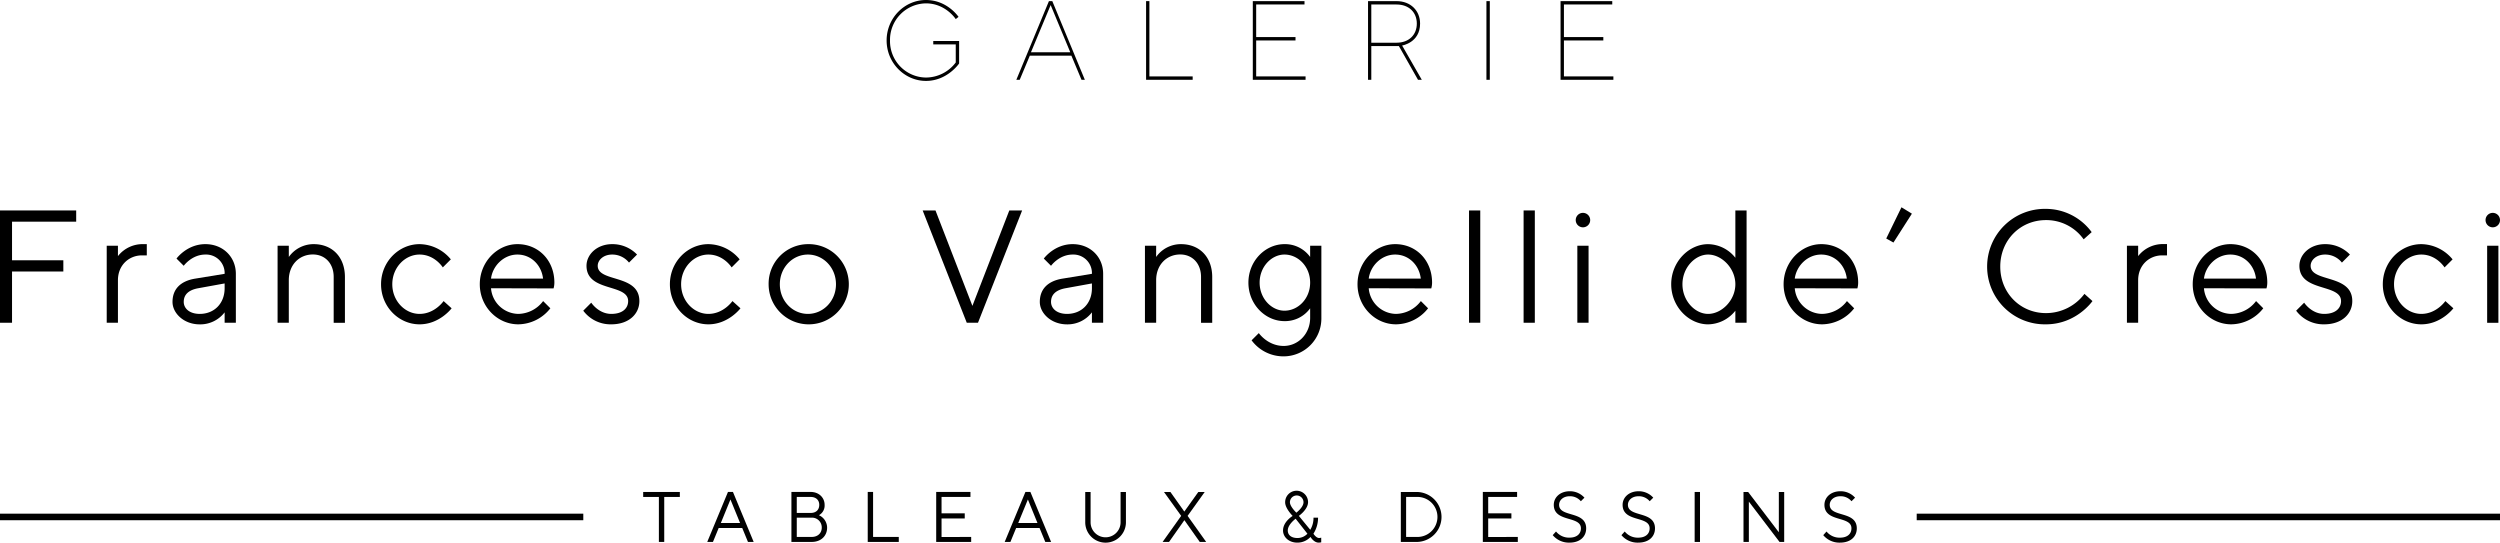<svg xmlns="http://www.w3.org/2000/svg" viewBox="0 0 1200.63 260.6"><title>Fichier 1</title><g id="Calque_2" data-name="Calque 2"><g id="Calque_1-2" data-name="Calque 1"><path d="M459,9.17s-4.86-7.55-14.3-7.55a17.5,17.5,0,0,0-17.27,17.81,17.47,17.47,0,0,0,17.27,17.81A18,18,0,0,0,459,30V21.32h-10.8V19.7h12.42V30.49s-5.67,8.37-15.92,8.37S425.8,30.22,425.8,19.43,434.43,0,444.69,0s15.65,8.1,15.65,8.1Z"/><path d="M494.58,26.72l-4.86,11.6H488.1L503.75.54h1.62L521,38.32h-1.61l-4.86-11.6Zm10-24.29L495.12,25.1H514Z"/><path d="M550.41,38.32V.54H552V36.7h20.78v1.62Z"/><path d="M627,36.7v1.62H601.66V.54h24.83V2.16H603.28V17.81h18.89v1.62H603.28V36.7Z"/><path d="M670.71.54C677.46.54,682,5.12,682,11.33c0,9.18-8.63,10.53-8.63,10.53l9.45,16.46H681l-9.18-16.19H658.57V38.32H657V.54ZM658.57,2.16V20.51h12.14c5.94,0,9.72-3.78,9.72-9.18s-3.78-9.17-9.72-9.17Z"/><path d="M713.86.54h1.62V38.32h-1.62Z"/><path d="M774.83,36.7v1.62H749.46V.54h24.83V2.16H751.08V17.81H770v1.62H751.08V36.7Z"/><path d="M36.59,101.07v5.39H5.78V125H30.42v5.39H5.78V155H0V101.07Z"/><path d="M70.5,122.64H68.19c-6.16,0-11.55,4.62-11.55,11.94V155H51.25V118h5.39v5A15.05,15.05,0,0,1,69,117.25H70.5Z"/><path d="M107.88,131.5a8.9,8.9,0,0,0-9.24-9.25c-6.55,0-10.4,5.4-10.4,5.4l-3.47-3.47s5-6.93,13.87-6.93c8.47,0,14.63,6.16,14.63,14.25V155h-5.39v-5a14.74,14.74,0,0,1-11.94,5.78c-7.7,0-13.09-5.39-13.09-10.78,0-6.16,3.85-10,10.78-11.17Zm0,6.93v-2.31l-12.71,2.31c-4.62.85-6.93,3.08-6.93,6.55,0,3.08,2.69,5.77,7.7,5.77C102.87,150.75,107.88,145.75,107.88,138.43Z"/><path d="M138.71,123.41a14.56,14.56,0,0,1,11.94-6.16c8.86,0,15,6.16,15,15.79v22h-5.4V133c0-6.55-4.23-10.79-10-10.79-6.55,0-11.55,5-11.55,12.33V155h-5.39V118h5.39Z"/><path d="M201.51,117.25a19.79,19.79,0,0,1,15,7.31l-3.85,3.86s-3.85-6.17-11.17-6.17c-6.93,0-13.09,6.17-13.09,14.26s6.16,14.24,13.09,14.24c7.32,0,11.55-6.16,11.55-6.16l3.85,3.47s-5.77,7.7-15.4,7.7c-10,0-18.49-8.47-18.49-19.25S191.5,117.25,201.51,117.25Z"/><path d="M235.81,138.43a13.38,13.38,0,0,0,13.09,12.32,15.22,15.22,0,0,0,11.94-6.16l3.47,3.47a19.85,19.85,0,0,1-15.41,7.7c-10,0-18.48-8.47-18.48-19.25s8.47-19.26,18.1-19.26c10,0,17.72,7.7,17.72,18.48a10.3,10.3,0,0,1-.39,2.78Zm0-4.62h25c-.77-6.55-5.77-11.56-12.32-11.56S236.58,127.65,235.81,133.81Z"/><path d="M302.08,126.11a10.23,10.23,0,0,0-8.09-3.86c-4.24,0-6.93,2.7-6.93,5.4,0,8.08,20,3.85,20,16.94,0,6.16-5,11.17-13.48,11.17a16.36,16.36,0,0,1-13.47-6.55l3.84-3.85s3.47,5.39,9.63,5.39c5.4,0,8.09-2.69,8.09-6.16,0-8.47-20-4.24-20-16.94,0-5.4,5-10.4,12.33-10.4a16.38,16.38,0,0,1,11.94,5Z"/><path d="M340.22,117.25a19.79,19.79,0,0,1,15,7.31l-3.85,3.86s-3.85-6.17-11.17-6.17c-6.93,0-13.09,6.17-13.09,14.26s6.16,14.24,13.09,14.24c7.32,0,11.56-6.16,11.56-6.16l3.85,3.47s-5.78,7.7-15.41,7.7c-10,0-18.48-8.47-18.48-19.25S330.21,117.25,340.22,117.25Z"/><path d="M388,117.25a19.26,19.26,0,1,1-18.87,19.26A19,19,0,0,1,388,117.25Zm0,5c-7.32,0-13.48,6.17-13.48,14.26s6.16,14.24,13.48,14.24,13.48-6.16,13.48-14.24S395.32,122.25,388,122.25Z"/><path d="M443.11,101.07h6.16L467,146.9l17.72-45.83h6.16L469.68,155h-5.39Z"/><path d="M524.4,131.5a8.9,8.9,0,0,0-9.24-9.25c-6.55,0-10.4,5.4-10.4,5.4l-3.47-3.47s5-6.93,13.87-6.93c8.47,0,14.63,6.16,14.63,14.25V155H524.4v-5a14.74,14.74,0,0,1-11.94,5.78c-7.7,0-13.09-5.39-13.09-10.78,0-6.16,3.85-10,10.78-11.17Zm0,6.93v-2.31l-12.71,2.31c-4.62.85-6.93,3.08-6.93,6.55,0,3.08,2.69,5.77,7.7,5.77C519.39,150.75,524.4,145.75,524.4,138.43Z"/><path d="M555.23,123.41a14.56,14.56,0,0,1,11.94-6.16c8.86,0,15,6.16,15,15.79v22H576.8V133c0-6.55-4.24-10.79-10-10.79-6.54,0-11.55,5-11.55,12.33V155h-5.39V118h5.39Z"/><path d="M629.2,148.06a14.85,14.85,0,0,1-12.33,6.16c-9.24,0-17.32-8.09-17.32-18.49s8.08-18.48,17.32-18.48a14.85,14.85,0,0,1,12.33,6.16V118h5.39v34.66a18.16,18.16,0,0,1-18.1,18.48,19,19,0,0,1-15.41-7.7l3.47-3.47s4.24,6.17,11.94,6.17c6.93,0,12.71-5.78,12.71-13.48Zm-12.33,1.15c6.55,0,12.33-5.77,12.33-13.48s-5.78-13.48-12.33-13.48c-6.16,0-11.93,5.78-11.93,13.48S610.71,149.21,616.87,149.21Z"/><path d="M657.34,138.43a13.37,13.37,0,0,0,13.09,12.32,15.25,15.25,0,0,0,11.94-6.16l3.47,3.47a19.87,19.87,0,0,1-15.41,7.7c-10,0-18.48-8.47-18.48-19.25s8.47-19.26,18.1-19.26c10,0,17.71,7.7,17.71,18.48a10.3,10.3,0,0,1-.39,2.78Zm0-4.62h25c-.77-6.55-5.78-11.56-12.32-11.56S658.11,127.65,657.34,133.81Z"/><path d="M710.9,155h-5.4V101.07h5.4Z"/><path d="M737.1,155h-5.39V101.07h5.39Z"/><path d="M760.22,102.23a3.47,3.47,0,1,1-3.47,3.47A3.45,3.45,0,0,1,760.22,102.23ZM757.52,118h5.39v37h-5.39Z"/><path d="M833.41,101.07h5.39V155h-5.39v-5.78a17,17,0,0,1-13.09,6.55c-9.25,0-17.72-8.47-17.72-19.25s8.47-19.26,17.72-19.26a17,17,0,0,1,13.09,6.54Zm-13.09,21.18c-6.16,0-12.32,6.17-12.32,14.26s6.16,14.24,12.32,14.24c6.54,0,13.09-6.55,13.09-14.24S826.86,122.25,820.32,122.25Z"/><path d="M861.94,138.43A13.37,13.37,0,0,0,875,150.75,15.25,15.25,0,0,0,887,144.59l3.47,3.47a19.87,19.87,0,0,1-15.41,7.7c-10,0-18.48-8.47-18.48-19.25s8.47-19.26,18.1-19.26c10,0,17.71,7.7,17.71,18.48a10.54,10.54,0,0,1-.38,2.78Zm0-4.62h25c-.77-6.55-5.78-11.56-12.32-11.56S862.71,127.65,861.94,133.81Z"/><path d="M918.19,102.62l-8.86,13.86-3.46-1.93,7.31-15Z"/><path d="M982.53,100.31a27.35,27.35,0,0,1,22,11.17l-3.85,3.46a22,22,0,0,0-18.1-9.24c-12.32,0-21.95,9.62-21.95,22.33s9.63,22.34,21.95,22.34a23.1,23.1,0,0,0,18.48-9.24l3.85,3.46s-7.7,11.17-22.33,11.17a27.73,27.73,0,1,1,0-55.45Z"/><path d="M1040.71,122.64h-2.31c-6.16,0-11.55,4.62-11.55,11.94V155h-5.39V118h5.39v5a15,15,0,0,1,12.32-5.78h1.54Z"/><path d="M1058.45,138.43a13.37,13.37,0,0,0,13.09,12.32,15.25,15.25,0,0,0,11.94-6.16l3.46,3.47a19.84,19.84,0,0,1-15.4,7.7c-10,0-18.48-8.47-18.48-19.25s8.47-19.26,18.09-19.26c10,0,17.72,7.7,17.72,18.48a10.3,10.3,0,0,1-.39,2.78Zm0-4.62h25c-.77-6.55-5.78-11.56-12.33-11.56S1059.22,127.65,1058.45,133.81Z"/><path d="M1124.71,126.11a10.23,10.23,0,0,0-8.09-3.86c-4.23,0-6.93,2.7-6.93,5.4,0,8.08,20,3.85,20,16.94,0,6.16-5,11.17-13.48,11.17a16.39,16.39,0,0,1-13.48-6.55l3.85-3.85s3.47,5.39,9.63,5.39c5.39,0,8.08-2.69,8.08-6.16,0-8.47-20-4.24-20-16.94,0-5.4,5-10.4,12.32-10.4a16.38,16.38,0,0,1,11.94,5Z"/><path d="M1162.86,117.25a19.82,19.82,0,0,1,15,7.31l-3.86,3.86s-3.85-6.17-11.16-6.17c-6.94,0-13.1,6.17-13.1,14.26s6.16,14.24,13.1,14.24c7.31,0,11.55-6.16,11.55-6.16l3.85,3.47s-5.78,7.7-15.4,7.7c-10,0-18.49-8.47-18.49-19.25S1152.84,117.25,1162.86,117.25Z"/><path d="M1197.16,102.23a3.47,3.47,0,1,1-3.47,3.47A3.46,3.46,0,0,1,1197.16,102.23Zm-2.7,15.79h5.4v37h-5.4Z"/><path d="M326.49,236.27v2.39H319v21.6h-2.57v-21.6h-7.54v-2.39Z"/><path d="M345.15,253.58l-2.75,6.68h-2.74l9.95-24H352l9.95,24h-2.74l-2.75-6.68Zm5.65-13.71-4.62,11.31h9.25Z"/><path d="M397.22,253.41c0,3.94-2.91,6.85-7.37,6.85h-9.77v-24h9.26c3.94,0,6.68,2.74,6.68,6.17a5.26,5.26,0,0,1-2.74,5A6.56,6.56,0,0,1,397.22,253.41Zm-14.57-14.75v7.68h6.69c2.57,0,4.11-1.5,4.11-3.9,0-2.23-1.54-3.78-4.11-3.78Zm7.2,19.2c2.92,0,4.8-1.88,4.8-4.45a4.69,4.69,0,0,0-4.8-4.81h-7.2v9.26Z"/><path d="M416.73,260.26v-24h2.57v21.59h12.34v2.4Z"/><path d="M466.41,257.86v2.4h-16.8v-24h16.45v2.39H452.18v7.89h11.14V249H452.18v8.91Z"/><path d="M488,253.58l-2.74,6.68h-2.75l9.95-24h2.39l9.95,24H502l-2.75-6.68Zm5.65-13.71L489,251.18h9.25Z"/><path d="M538.16,250.84V236.27h2.57v14.57a9.77,9.77,0,0,1-19.54,0V236.27h2.57v14.57a7.2,7.2,0,1,0,14.4,0Z"/><path d="M575.49,236.27h3.08l-8.22,11.48,8.91,12.51h-3.08l-7.38-10.45-7.36,10.45h-3.09l8.91-12.51L559,236.27h3.09l6.68,9.42Z"/><path d="M623.78,247.75l5.48,6.69a10.93,10.93,0,0,0,1.55-5.84H633a14.25,14.25,0,0,1-2.22,7.72s1.26,2.06,2.74,2.06a4.59,4.59,0,0,0,1-.17v2.23a5.61,5.61,0,0,1-1.21.16c-2.39,0-3.94-2.74-3.94-2.74a8.51,8.51,0,0,1-6.34,2.74c-4.11,0-6.85-2.74-6.85-5.82,0-4.29,4.62-7,4.62-7s-3.6-3.6-3.6-6.51a5.49,5.49,0,0,1,11-.18C628.23,244.66,623.78,247.75,623.78,247.75Zm-1.55,1.37s-3.77,2.74-3.77,5.66c0,2.19,1.72,3.6,4.63,3.6a6.54,6.54,0,0,0,4.8-2.06Zm.35-2.91s3.43-2.58,3.43-5a3.26,3.26,0,0,0-6.52,0C619.49,243.29,622.58,246.21,622.58,246.21Z"/><path d="M680.29,236.27a12,12,0,1,1,0,24h-7.54v-24Zm-5,2.39v19.2h5a9.61,9.61,0,1,0,0-19.2Z"/><path d="M728.93,257.86v2.4h-16.8v-24h16.46v2.39H714.71v7.89h11.14V249H714.71v8.91Z"/><path d="M746.21,242.44c0-3.5,2.95-6.52,7.72-6.52a9.33,9.33,0,0,1,7,3.09l-1.72,1.71a6.76,6.76,0,0,0-5.31-2.4c-3.3,0-5.14,2-5.14,4.12,0,6.16,13,2.74,13,11.31,0,3.94-2.91,6.85-8,6.85A10.1,10.1,0,0,1,745.7,257l1.58-1.75a8,8,0,0,0,6.48,2.95c3.59,0,5.48-1.89,5.48-4.46C759.24,247.58,746.21,251,746.21,242.44Z"/><path d="M779.26,242.44c0-3.5,3-6.52,7.72-6.52a9.3,9.3,0,0,1,7,3.09l-1.71,1.71a6.76,6.76,0,0,0-5.31-2.4c-3.3,0-5.15,2-5.15,4.12,0,6.16,13,2.74,13,11.31,0,3.94-2.91,6.85-8.05,6.85a10.1,10.1,0,0,1-8.06-3.59l1.58-1.75a8,8,0,0,0,6.48,2.95c3.59,0,5.48-1.89,5.48-4.46C792.29,247.58,779.26,251,779.26,242.44Z"/><path d="M813.86,236.27h2.57v24h-2.57Z"/><path d="M856.86,236.27v24h-2.23l-14.74-19.37v19.37h-2.57v-24h2.23l14.74,19.36V236.27Z"/><path d="M876.19,242.44c0-3.5,2.95-6.52,7.71-6.52a9.31,9.31,0,0,1,7,3.09l-1.71,1.71a6.77,6.77,0,0,0-5.32-2.4c-3.29,0-5.14,2-5.14,4.12,0,6.16,13,2.74,13,11.31,0,3.94-2.92,6.85-8.06,6.85a10.09,10.09,0,0,1-8.05-3.59l1.57-1.75a8,8,0,0,0,6.48,2.95c3.6,0,5.49-1.89,5.49-4.46C889.22,247.58,876.19,251,876.19,242.44Z"/><rect y="246.69" width="280.13" height="3.15"/><rect x="920.5" y="246.69" width="280.13" height="3.15"/></g></g></svg>